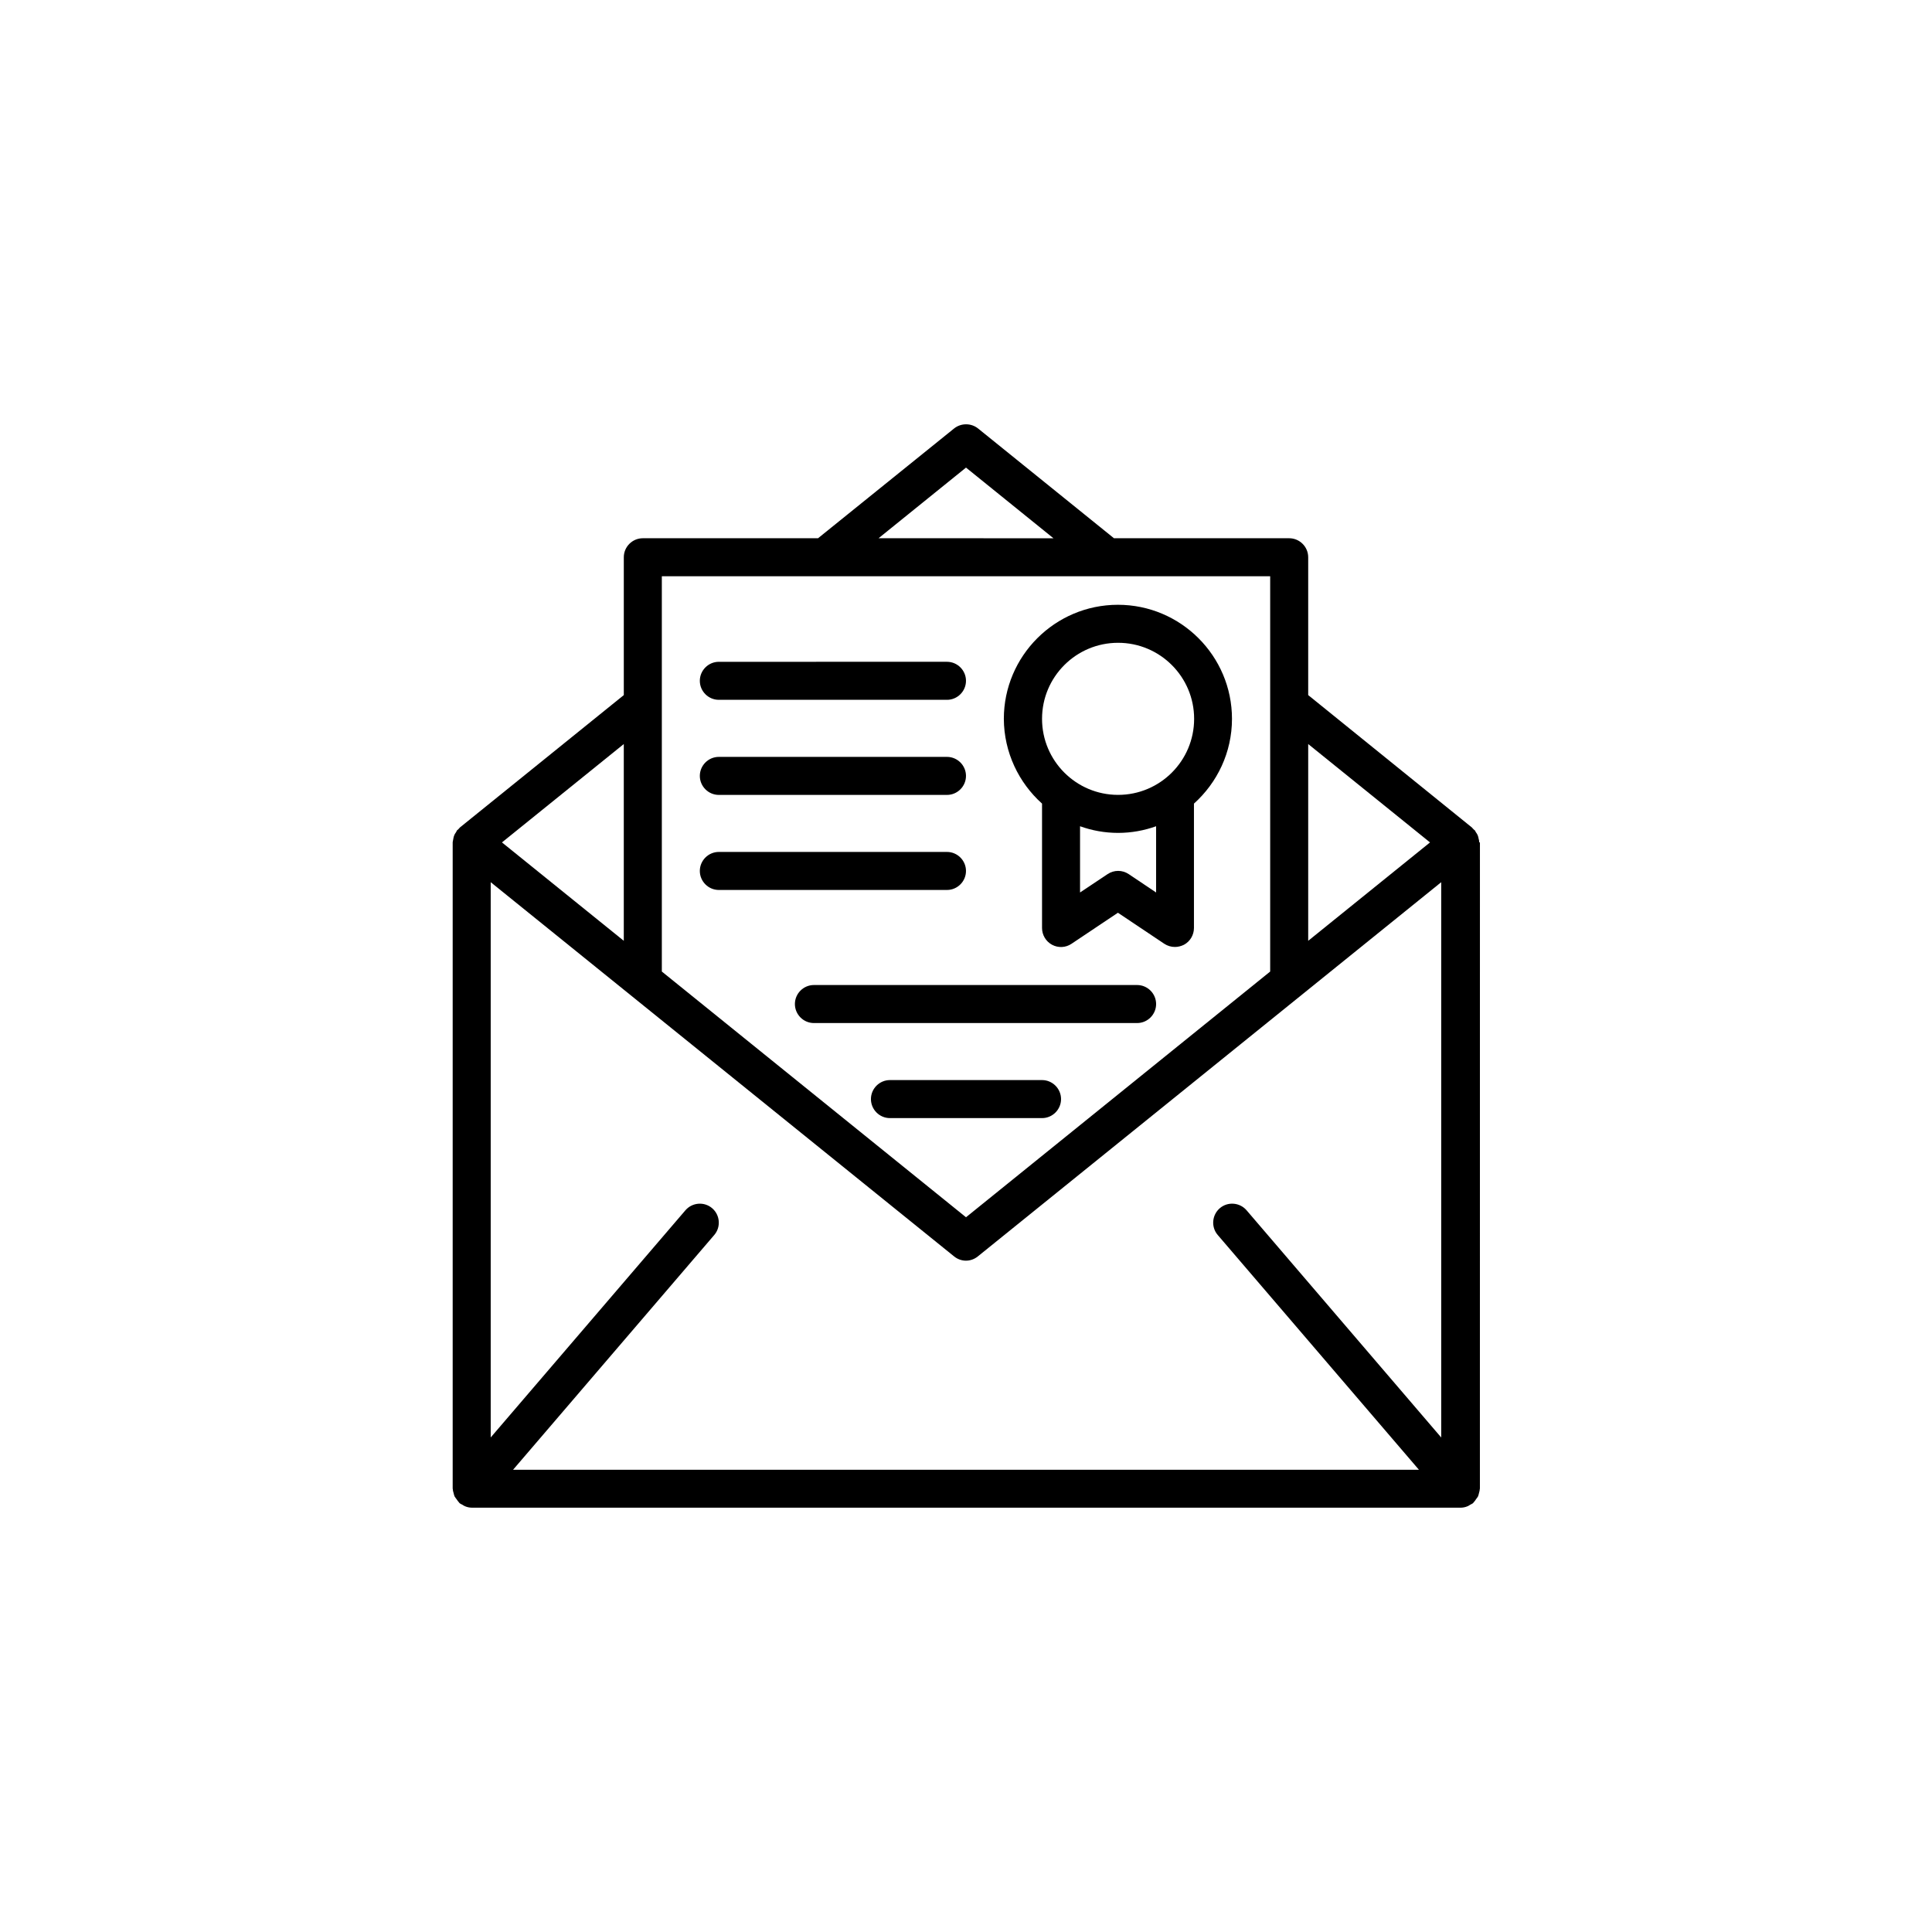<?xml version="1.0" encoding="UTF-8"?>
<!-- Uploaded to: SVG Repo, www.svgrepo.com, Generator: SVG Repo Mixer Tools -->
<svg fill="#000000" width="800px" height="800px" version="1.1" viewBox="144 144 512 512" xmlns="http://www.w3.org/2000/svg">
 <g>
  <path d="m536.03 367.25c0-0.082-0.043-0.168-0.043-0.25 0-0.25-0.043-0.461-0.125-0.672-0.043-0.25-0.082-0.461-0.168-0.715-0.043-0.168-0.125-0.336-0.211-0.504-0.082-0.211-0.25-0.379-0.379-0.586-0.082-0.125-0.125-0.293-0.211-0.418-0.043-0.082-0.125-0.082-0.211-0.168-0.125-0.125-0.25-0.25-0.379-0.379-0.082-0.043-0.082-0.125-0.168-0.211l-43.449-35.141v-36.527c0-2.769-2.266-5.039-5.039-5.039h-46.434l-36.023-29.094c-1.848-1.469-4.492-1.469-6.34 0l-36.062 29.094h-46.434c-2.769 0-5.039 2.266-5.039 5.039v36.527l-43.453 35.098c-0.082 0.043-0.082 0.125-0.168 0.211l-0.379 0.379c-0.082 0.082-0.168 0.082-0.211 0.168-0.082 0.125-0.125 0.293-0.211 0.418-0.125 0.211-0.25 0.379-0.379 0.586-0.082 0.168-0.125 0.336-0.211 0.504-0.082 0.25-0.125 0.461-0.168 0.715-0.043 0.211-0.082 0.461-0.125 0.672 0 0.082-0.043 0.168-0.043 0.25v171.3c0 0.082 0.043 0.125 0.043 0.168 0 0.379 0.125 0.715 0.211 1.051 0.082 0.293 0.125 0.586 0.25 0.84 0.125 0.25 0.336 0.461 0.504 0.715 0.211 0.293 0.418 0.629 0.672 0.883 0.043 0.043 0.082 0.125 0.125 0.168 0.25 0.211 0.504 0.293 0.797 0.461 0.211 0.125 0.418 0.293 0.672 0.379 0.586 0.25 1.219 0.379 1.848 0.379h261.98c0.629 0 1.258-0.125 1.848-0.379 0.25-0.082 0.418-0.25 0.672-0.379 0.25-0.168 0.547-0.25 0.797-0.461 0.043-0.043 0.082-0.082 0.125-0.168 0.25-0.25 0.461-0.547 0.672-0.883 0.168-0.25 0.379-0.461 0.504-0.715 0.125-0.25 0.168-0.547 0.25-0.84 0.082-0.336 0.211-0.715 0.211-1.051 0-0.082 0.043-0.125 0.043-0.168l0.008-171.25zm-61.676 97.488c-1.805-2.098-4.996-2.352-7.094-0.547-2.098 1.805-2.352 4.996-0.547 7.094l53.32 62.219-240.07 0.004 53.32-62.219c1.805-2.098 1.555-5.289-0.547-7.094-2.098-1.805-5.289-1.555-7.094 0.547l-51.598 60.199v-147.15l122.8 99.168c0.922 0.754 2.059 1.133 3.148 1.133s2.227-0.379 3.148-1.133l122.8-99.168v147.16zm48.617-97.488-32.285 26.074v-52.145zm-122.97-99.332 23.176 18.727-46.352-0.004zm80.609 28.801v104.75l-80.609 65.117-80.609-65.117v-104.75zm-171.3 96.605-32.285-26.074 32.285-26.07z"/>
  <path d="m420.15 356.96v32.957c0 1.848 1.008 3.57 2.644 4.449 1.637 0.883 3.609 0.797 5.164-0.25l12.301-8.23 12.301 8.23c0.84 0.547 1.805 0.84 2.812 0.84 0.797 0 1.637-0.211 2.394-0.586 1.637-0.883 2.644-2.602 2.644-4.449v-32.957c6.172-5.543 10.078-13.562 10.078-22.461 0-16.668-13.562-30.23-30.23-30.23s-30.23 13.562-30.23 30.23c0.043 8.895 3.949 16.914 10.121 22.457zm30.227 23.555-7.262-4.871c-1.68-1.133-3.906-1.133-5.582 0l-7.309 4.871v-17.551c3.148 1.133 6.551 1.762 10.078 1.762 3.527 0 6.926-0.629 10.078-1.762zm-10.074-66.168c11.125 0 20.152 9.027 20.152 20.152s-9.027 20.152-20.152 20.152-20.152-9.027-20.152-20.152 9.023-20.152 20.152-20.152z"/>
  <path d="m334.5 329.46h60.457c2.769 0 5.039-2.266 5.039-5.039 0-2.769-2.266-5.039-5.039-5.039l-60.457 0.004c-2.769 0-5.039 2.266-5.039 5.039 0 2.769 2.266 5.035 5.039 5.035z"/>
  <path d="m334.5 354.66h60.457c2.769 0 5.039-2.266 5.039-5.039 0-2.769-2.266-5.039-5.039-5.039h-60.457c-2.769 0-5.039 2.266-5.039 5.039 0 2.769 2.266 5.039 5.039 5.039z"/>
  <path d="m334.5 379.85h60.457c2.769 0 5.039-2.266 5.039-5.039 0-2.769-2.266-5.039-5.039-5.039h-60.457c-2.769 0-5.039 2.266-5.039 5.039 0 2.769 2.266 5.039 5.039 5.039z"/>
  <path d="m445.34 405.04h-85.645c-2.769 0-5.039 2.266-5.039 5.039 0 2.769 2.266 5.039 5.039 5.039h85.648c2.769 0 5.039-2.266 5.039-5.039-0.004-2.769-2.269-5.039-5.043-5.039z"/>
  <path d="m420.15 430.23h-40.305c-2.769 0-5.039 2.266-5.039 5.039 0 2.769 2.266 5.039 5.039 5.039h40.305c2.769 0 5.039-2.266 5.039-5.039-0.004-2.769-2.269-5.039-5.039-5.039z"/>
 </g>
</svg>